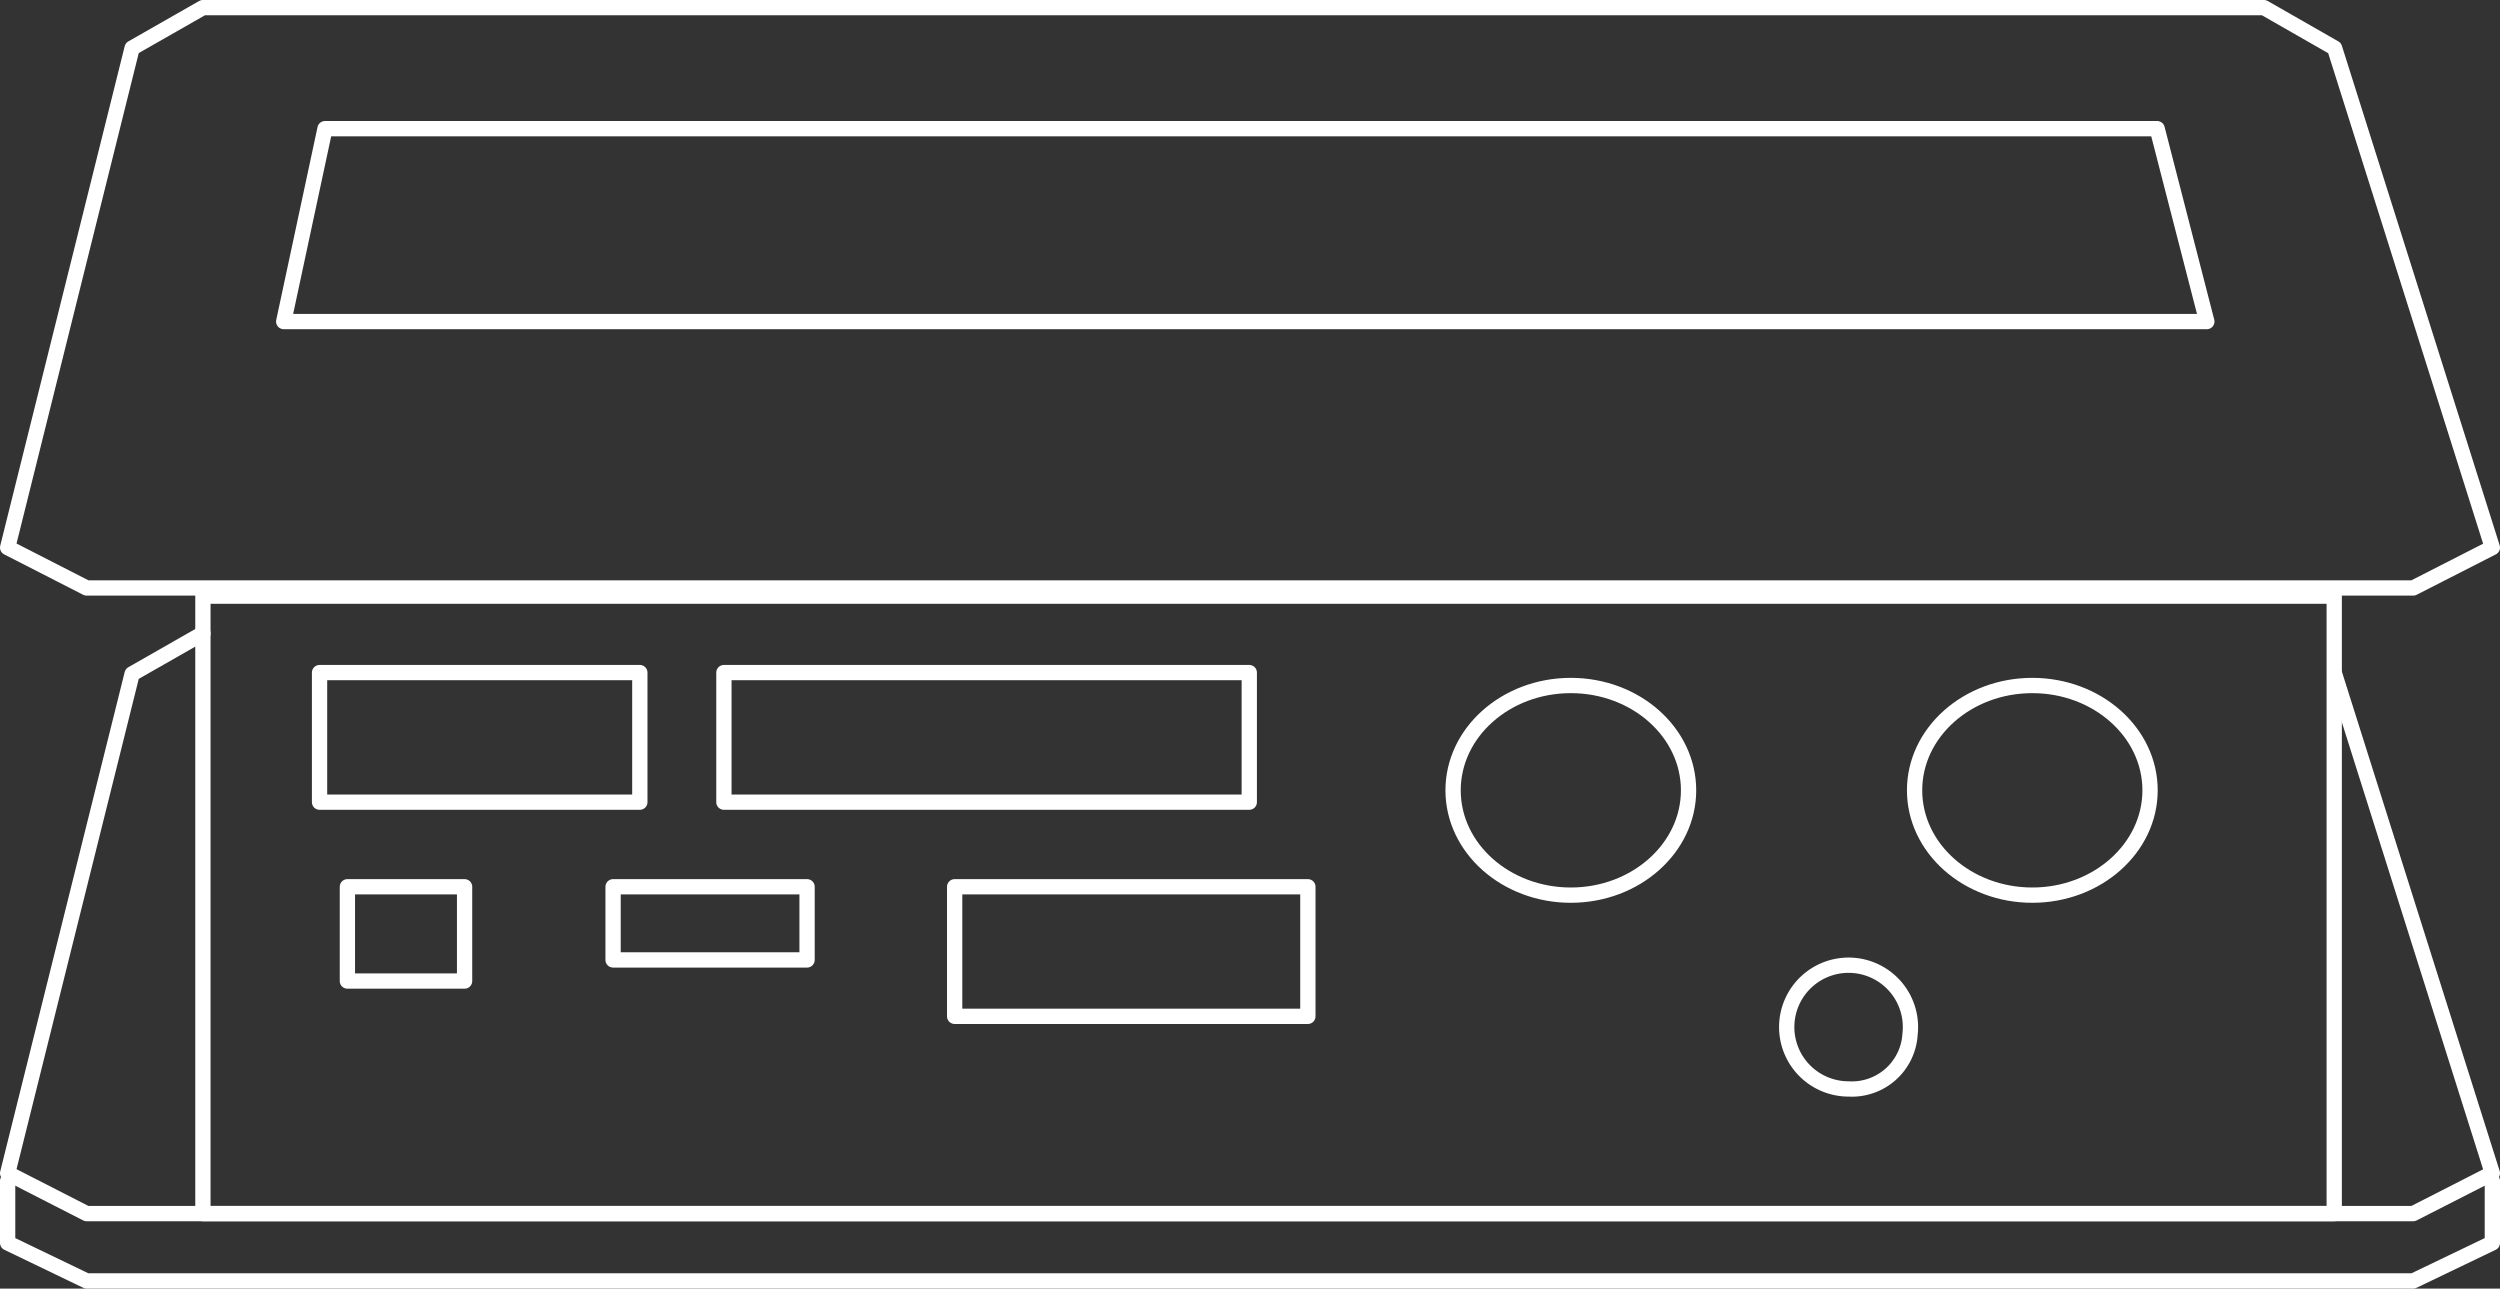 <?xml version="1.0" encoding="UTF-8"?>
<svg xmlns="http://www.w3.org/2000/svg" xmlns:xlink="http://www.w3.org/1999/xlink" viewBox="0 0 137.38 70.81">
  <rect x="0" y="0" width="137.38" height="70.81" fill="#333333" stroke="none"/>
  <defs>
    <style>.cls-1,.cls-2{fill:none;}.cls-2{stroke:#fff;stroke-linecap:round;stroke-linejoin:round;stroke-width:0.84px;}.cls-3{clip-path:url(#clip-path);}</style>
    <clipPath id="clip-path" transform="translate(-820.85 -109.4)">
      <rect class="cls-1" width="1278" height="465"></rect>
    </clipPath>
  </defs>
  <title>Element 12teamplatzhalter</title>
  <g id="Ebene_2" data-name="Ebene 2">
    <g id="Ebene_1-2" data-name="Ebene 1">
      <polyline class="cls-2" points="136.96 64.89 136.96 68.3 132.61 70.39 4.76 70.39 0.42 68.3 0.42 64.89"></polyline>
      <polygon class="cls-2" points="132.61 32.31 4.76 32.31 0.42 30.09 7.26 2.64 11.15 0.42 124.41 0.42 128.29 2.64 136.96 30.09 132.61 32.31"></polygon>
      <polyline class="cls-2" points="128.29 37.03 136.96 64.47 132.61 66.69 4.76 66.69 0.42 64.47 7.26 37.03 11.15 34.81"></polyline>
      <rect class="cls-2" x="11.15" y="32.76" width="117.12" height="33.93"></rect>
      <rect class="cls-2" x="17.56" y="36.96" width="17.6" height="7.12"></rect>
      <rect class="cls-2" x="39.78" y="36.96" width="28.87" height="7.12"></rect>
      <g class="cls-3">
        <path class="cls-2" d="M913.64,152.83c0-3.18-2.9-5.76-6.47-5.76s-6.47,2.58-6.47,5.76,2.9,5.76,6.47,5.76S913.64,156,913.64,152.83Z" transform="translate(-820.85 -109.4)"></path>
        <path class="cls-2" d="M925.81,166.24a3.4,3.4,0,1,0-3.37,3A3.2,3.2,0,0,0,925.81,166.24Z" transform="translate(-820.85 -109.4)"></path>
        <path class="cls-2" d="M939,152.83c0-3.18-2.9-5.76-6.47-5.76s-6.47,2.58-6.47,5.76,2.9,5.76,6.47,5.76S939,156,939,152.83Z" transform="translate(-820.85 -109.4)"></path>
      </g>
      <rect class="cls-2" x="19.09" y="48.73" width="6.44" height="5.18"></rect>
      <rect class="cls-2" x="33.69" y="48.73" width="10.66" height="4.02"></rect>
      <rect class="cls-2" x="52.46" y="48.73" width="19.41" height="7.12"></rect>
      <polygon class="cls-2" points="121.27 17.67 15.59 17.67 17.86 7.07 118.54 7.07 121.27 17.67"></polygon>
    </g>
  </g>
</svg>
